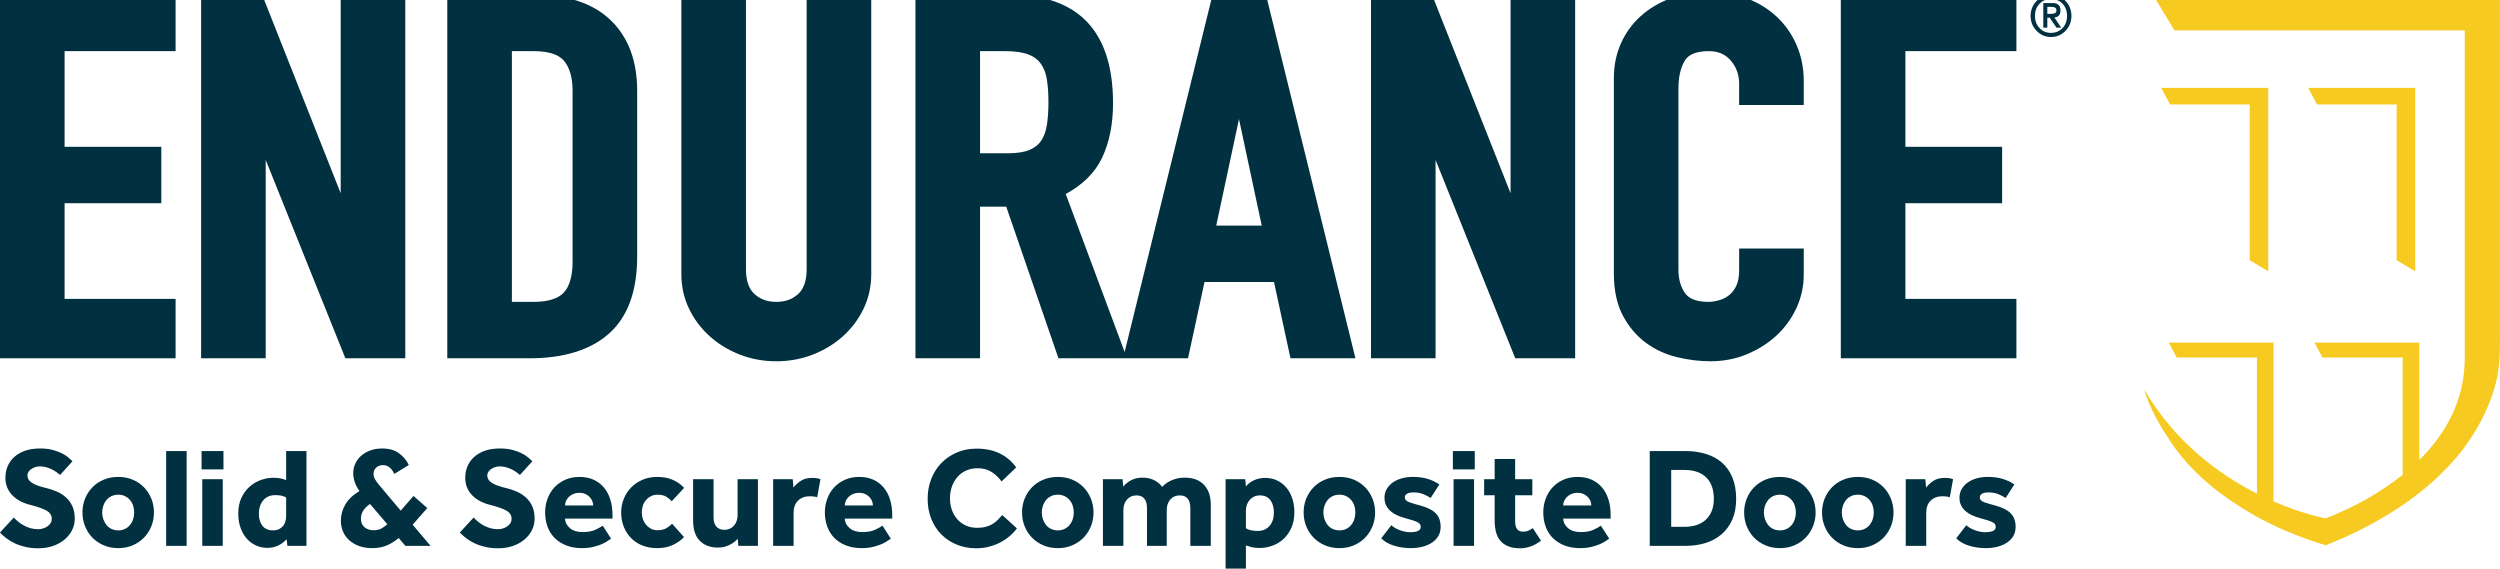 <?xml version="1.0" encoding="UTF-8"?>
<svg xmlns="http://www.w3.org/2000/svg" version="1.1" viewBox="0 0 465.505 105.872">
  <defs>
    <style>
      .cls-1 {
        fill: #f6ca21;
      }

      .cls-2 {
        fill: #013041;
      }
    </style>
  </defs>
  <!-- Generator: Adobe Illustrator 28.6.0, SVG Export Plug-In . SVG Version: 1.2.0 Build 709)  -->
  <g>
    <g id="Layer_1">
      <path class="cls-2" d="M378.096,2.97c.014-1.114.39-2.044,1.126-2.79.708-.748,1.601-1.128,2.681-1.14,1.082.012,1.982.392,2.702,1.137.722.745,1.089,1.677,1.103,2.79-.014,1.114-.381,2.035-1.103,2.766-.72.761-1.62,1.147-2.702,1.161-1.08-.014-1.973-.399-2.681-1.158-.736-.731-1.112-1.654-1.126-2.766M378.913,2.97c.007.925.293,1.677.858,2.25.549.595,1.257.895,2.13.904.877-.009,1.594-.309,2.148-.904.556-.572.837-1.324.844-2.252-.007-.941-.288-1.7-.844-2.275-.554-.579-1.271-.872-2.148-.879-.872.007-1.58.3-2.13.881-.565.575-.851,1.331-.858,2.275M380.466.566h1.677c1.015-.007,1.523.448,1.523,1.368-.005.448-.113.775-.321.981-.219.201-.489.318-.81.355l1.271,1.885h-.881l-1.276-1.864h-.431v1.864h-.752V.566ZM381.218,2.58h.524c.318.007.593-.023.824-.095.226-.083.344-.268.351-.554-.007-.27-.111-.448-.309-.538-.196-.078-.427-.118-.695-.118h-.695v1.304Z"/>
      <path class="cls-1" d="M465.497,60.668V-.892h-64.578l3.978,6.555h54.043v61.011c0,8.015-3.685,14.254-8.468,18.984v-21.861h-19.513l1.495,2.771h14.93v21.834c-4.289,3.438-9.213,6.1-14.312,8.122-.009,0-4.123-.722-9.744-3.161v-29.565h-19.51l1.493,2.771h14.933v25.343c-6.917-3.502-15.193-9.467-20.999-19.393,0,0,.957,3.793,4.317,8.788,3.479,5.664,8.601,9.954,13.608,13.087,3.235,2.074,7.033,4.008,11.472,5.65,2.683,1.018,4.43,1.481,4.43,1.481,8.888-3.558,17.485-8.572,23.862-15.828,3.565-4.054,6.47-9.204,7.815-14.464.374-1.467.565-2.939.662-4.418.134-2.035.085-4.084.085-6.147M422.355,50.518V16.364h-19.935l1.664,3.085h14.815v29l3.456,2.07ZM449.713,50.518V16.364h-19.935l1.663,3.087h14.815v28.998l3.456,2.07Z"/>
      <polygon class="cls-2" points="0 -.983 0 66.713 32.696 66.713 32.696 55.652 12.028 55.652 12.028 37.84 30.036 37.84 30.036 27.335 12.028 27.335 12.028 9.52 32.696 9.52 32.696 -.983 0 -.983"/>
      <polygon class="cls-2" points="63.437 -.983 63.437 35.987 48.811 -.983 37.447 -.983 37.447 66.713 49.475 66.713 49.475 29.785 64.309 66.713 75.464 66.713 75.464 -.983 63.437 -.983"/>
      <path class="cls-2" d="M99.53-.982h-16.246v67.695h15.325c6.38,0,11.359-1.55,14.801-4.612,3.47-3.083,5.231-7.891,5.231-14.289v-30.917c0-5.581-1.666-10.007-4.951-13.154-3.279-3.133-8.043-4.723-14.16-4.723M95.312,9.521h4.012c2.806,0,4.73.621,5.729,1.843,1.036,1.274,1.56,3.133,1.56,5.531v31.847c0,2.628-.549,4.555-1.629,5.727-1.068,1.156-2.972,1.742-5.66,1.742h-4.012V9.521Z"/>
      <path class="cls-2" d="M150.2,50.135c0,2.106-.533,3.657-1.58,4.61-1.087.988-2.418,1.465-4.07,1.465-1.65,0-2.983-.478-4.07-1.465-1.05-.953-1.58-2.503-1.58-4.61V-.983h-12.028v52.047c0,2.277.475,4.421,1.407,6.375.925,1.94,2.208,3.664,3.816,5.122,1.597,1.449,3.486,2.61,5.616,3.447,2.132.838,4.435,1.262,6.839,1.262s4.707-.425,6.839-1.262c2.13-.838,4.019-1.998,5.616-3.447,1.606-1.456,2.889-3.179,3.816-5.122.934-1.954,1.407-4.1,1.407-6.375V-.983h-12.028v51.118Z"/>
      <path class="cls-2" d="M225.78-.983l-16.37,66.519-10.971-29.411c3.156-1.71,5.42-3.95,6.735-6.673,1.375-2.85,2.074-6.294,2.074-10.235,0-13.403-6.465-20.2-19.213-20.2h-17.577v67.695h12.028v-28.225h4.88l9.72,28.225h24.127l3.069-14.204h12.939l3.069,14.204h12.095L235.725-.983h-9.944ZM182.487,9.52h4.626c1.804,0,3.258.203,4.326.6,1.018.381,1.786.941,2.346,1.719.572.791.955,1.77,1.138,2.907.196,1.223.298,2.66.298,4.285,0,1.627-.102,3.069-.298,4.285-.185,1.149-.538,2.12-1.052,2.886-.496.743-1.202,1.301-2.157,1.707-.983.42-2.358.632-4.086.632h-5.141V9.52ZM234.936,42.004h-8.47l4.236-19.829,4.234,19.829Z"/>
      <polygon class="cls-2" points="281.27 -.983 281.27 35.987 266.644 -.983 255.28 -.983 255.28 66.713 267.308 66.713 267.308 29.785 282.142 66.713 293.297 66.713 293.297 -.983 281.27 -.983"/>
      <path class="cls-2" d="M330.796,3.082c-1.571-1.456-3.447-2.603-5.581-3.41-4.382-1.654-9.898-1.569-14.114,0-2.167.803-4.059,1.933-5.63,3.359-1.576,1.431-2.813,3.143-3.671,5.097-.861,1.947-1.297,4.084-1.297,6.354v36.395c0,3.154.565,5.81,1.68,7.895,1.107,2.077,2.545,3.775,4.271,5.046,1.714,1.267,3.671,2.169,5.812,2.688,2.095.505,4.188.764,6.223.764,2.411,0,4.7-.443,6.802-1.315,2.09-.868,3.943-2.042,5.505-3.493,1.569-1.456,2.817-3.182,3.712-5.124.898-1.954,1.352-4.035,1.352-6.181v-4.88h-12.028v4.045c0,1.174-.182,2.153-.538,2.907-.353.748-.805,1.336-1.35,1.751-.563.431-1.195.745-1.878.934-.711.198-1.38.295-1.987.295-2.104,0-3.555-.542-4.315-1.615-.819-1.156-1.234-2.626-1.234-4.368V16.432c0-2.074.392-3.798,1.17-5.122.697-1.188,2.203-1.788,4.481-1.788,1.749,0,3.089.575,4.1,1.763,1.043,1.228,1.55,2.635,1.55,4.312v3.952h12.028v-4.508c0-2.39-.452-4.635-1.347-6.68-.891-2.042-2.141-3.816-3.717-5.279"/>
      <polygon class="cls-2" points="342.762 -.983 342.762 66.713 375.458 66.713 375.458 55.652 354.79 55.652 354.79 37.84 372.798 37.84 372.798 27.335 354.79 27.335 354.79 9.52 375.458 9.52 375.458 -.983 342.762 -.983"/>
      <path class="cls-2" d="M0,99.154c.335.369.736.731,1.204,1.084s.992.667,1.573.939c.584.275,1.237.494,1.961.662.722.168,1.525.251,2.406.251.953,0,1.841-.136,2.66-.411.821-.272,1.537-.658,2.146-1.151.607-.494,1.089-1.075,1.442-1.747.353-.669.528-1.403.528-2.197,0-.918-.15-1.698-.45-2.342-.3-.646-.697-1.186-1.191-1.629-.494-.441-1.054-.798-1.682-1.071-.625-.275-1.264-.491-1.917-.651-1.112-.245-1.987-.554-2.621-.925s-.953-.856-.953-1.456c0-.228.067-.445.198-.648s.309-.378.531-.531c.219-.148.466-.268.741-.355.272-.09.551-.134.833-.134.425,0,.824.053,1.204.159.378.106.729.24,1.045.397.318.159.605.332.861.517.256.185.48.358.676.517l2.303-2.543c-.159-.157-.395-.374-.701-.648-.309-.272-.708-.538-1.193-.794-.485-.256-1.071-.475-1.76-.662-.688-.185-1.481-.277-2.381-.277-1.094,0-2.042.145-2.845.436-.803.293-1.474.69-2.012,1.191-.538.503-.939,1.082-1.204,1.735-.265.653-.397,1.35-.397,2.09,0,.671.115,1.281.344,1.827s.551,1.031.967,1.454c.415.425.907.787,1.481,1.087s1.195.528,1.867.688c1.377.353,2.381.711,3.018,1.073.634.362.953.87.953,1.52,0,.302-.076.57-.226.808-.15.238-.348.443-.595.609-.247.168-.519.295-.819.385-.302.088-.602.132-.902.132-.51,0-.992-.067-1.442-.198-.45-.134-.865-.305-1.244-.517-.381-.212-.722-.445-1.031-.701-.309-.256-.579-.508-.808-.754l-2.568,2.78ZM20.738,98.478c-.378-.185-.692-.436-.939-.754s-.436-.674-.57-1.071c-.132-.397-.198-.808-.198-1.232,0-.422.067-.833.198-1.23.134-.397.323-.75.57-1.059s.561-.556.939-.741c.381-.187.808-.279,1.283-.279.478,0,.9.092,1.271.279.369.185.683.431.939.741s.445.662.57,1.059c.122.397.185.808.185,1.23,0,.425-.062.835-.185,1.232-.125.397-.314.752-.57,1.071s-.57.57-.939.754c-.371.185-.794.279-1.271.279-.475,0-.902-.095-1.283-.279M15.842,98.003c.325.803.78,1.504,1.364,2.104.581.6,1.283,1.075,2.104,1.428.819.353,1.724.528,2.711.528.987,0,1.89-.175,2.699-.528.812-.353,1.509-.828,2.093-1.428.581-.6,1.036-1.301,1.364-2.104.325-.803.489-1.664.489-2.582s-.164-1.777-.489-2.58c-.328-.803-.782-1.504-1.364-2.104-.584-.6-1.281-1.073-2.093-1.417-.81-.344-1.712-.517-2.699-.517-.988,0-1.892.173-2.711.517-.821.344-1.523.817-2.104,1.417-.584.6-1.038,1.301-1.364,2.104-.328.803-.489,1.661-.489,2.58s.162,1.779.489,2.582M30.941,101.641h3.812v-17.653h-3.812v17.653ZM37.532,87.401h4.077v-3.415h-4.077v3.415ZM37.664,101.641h3.812v-12.413h-3.812v12.413ZM53.517,101.641h3.549v-17.655h-3.786v5.401c-.353-.125-.697-.226-1.031-.305-.337-.081-.803-.12-1.403-.12-.741,0-1.495.136-2.263.411-.768.275-1.465.683-2.09,1.23-.628.549-1.14,1.241-1.537,2.079-.397.838-.595,1.814-.595,2.923,0,.99.143,1.876.425,2.663.281.784.664,1.454,1.151,2.01.485.556,1.059.985,1.721,1.285.66.3,1.371.45,2.13.45.775,0,1.47-.157,2.077-.464.609-.309,1.107-.692,1.497-1.151l.157,1.244ZM53.279,96.03c0,.353-.044.697-.131,1.031-.09.337-.235.628-.436.874-.205.247-.459.445-.768.595s-.676.226-1.098.226c-.884,0-1.544-.288-1.984-.861-.443-.575-.662-1.311-.662-2.21,0-1.022.268-1.862.808-2.515.538-.653,1.292-.978,2.261-.978.459,0,.842.035,1.151.106.309.069.595.185.861.344v3.387ZM75.487,101.641h4.684l-3.334-3.943,2.725-3.096-2.566-2.252-2.383,2.727-4.128-4.896c-.247-.3-.464-.614-.651-.941-.185-.325-.277-.665-.277-1.018,0-.459.164-.842.489-1.151.328-.309.755-.464,1.285-.464.406,0,.784.125,1.138.371.353.247.669.669.953,1.269l2.7-1.666c-.406-.847-1.011-1.571-1.814-2.171-.803-.6-1.848-.9-3.136-.9-.831,0-1.576.122-2.238.371-.66.247-1.225.577-1.693.992-.468.415-.828.9-1.084,1.456-.256.556-.383,1.151-.383,1.786,0,.512.092,1.054.277,1.627.185.575.48,1.135.886,1.682-1.216.741-2.1,1.583-2.646,2.529-.547.944-.819,1.936-.819,2.976,0,.759.136,1.451.408,2.079.275.625.667,1.163,1.179,1.613.51.45,1.124.803,1.839,1.059.715.256,1.514.383,2.395.383.971,0,1.841-.15,2.607-.45.768-.298,1.548-.775,2.342-1.428l1.246,1.456ZM72.125,97.618c-.406.353-.798.628-1.179.821-.378.194-.824.291-1.336.291-.741,0-1.329-.194-1.76-.581-.431-.388-.648-.9-.648-1.537,0-.51.122-.988.371-1.428.247-.441.688-.891,1.322-1.35l3.23,3.784ZM85.623,99.154c.335.369.736.731,1.204,1.084s.992.667,1.576.939c.581.275,1.234.494,1.959.662.722.168,1.525.251,2.409.251.953,0,1.839-.136,2.658-.411.821-.272,1.537-.658,2.146-1.151.607-.494,1.089-1.075,1.442-1.747.353-.669.528-1.403.528-2.197,0-.918-.15-1.698-.45-2.342-.3-.646-.697-1.186-1.191-1.629-.494-.441-1.054-.798-1.68-1.071-.628-.275-1.267-.491-1.92-.651-1.112-.245-1.987-.554-2.621-.925s-.953-.856-.953-1.456c0-.228.067-.445.198-.648.134-.203.309-.378.531-.531.219-.148.466-.268.741-.355.272-.09.551-.134.833-.134.425,0,.826.053,1.204.159.381.106.729.24,1.045.397.318.159.604.332.861.517.256.185.48.358.676.517l2.303-2.543c-.159-.157-.395-.374-.701-.648-.309-.272-.706-.538-1.193-.794-.485-.256-1.071-.475-1.76-.662-.688-.185-1.481-.277-2.381-.277-1.094,0-2.042.145-2.845.436-.803.293-1.474.69-2.012,1.191-.538.503-.939,1.082-1.204,1.735-.265.653-.397,1.35-.397,2.09,0,.671.115,1.281.344,1.827.228.547.551,1.031.967,1.454.415.425.909.787,1.481,1.087.575.3,1.195.528,1.867.688,1.377.353,2.381.711,3.018,1.073.634.362.953.87.953,1.52,0,.302-.076.57-.226.808-.15.238-.348.443-.595.609-.247.168-.519.295-.819.385-.302.088-.602.132-.902.132-.51,0-.992-.067-1.442-.198-.45-.134-.865-.305-1.244-.517s-.722-.445-1.031-.701c-.309-.256-.579-.508-.808-.754l-2.568,2.78ZM112.223,97.883c-.281.212-.731.464-1.35.754-.618.291-1.421.436-2.409.436-1.006,0-1.795-.251-2.37-.754-.572-.503-.868-1.089-.886-1.76h8.841v-.635c0-1.041-.134-1.998-.397-2.873-.265-.872-.66-1.622-1.179-2.25-.521-.625-1.161-1.114-1.92-1.467-.759-.353-1.64-.531-2.646-.531s-1.906.182-2.699.542c-.794.362-1.465.844-2.012,1.444-.547.6-.964,1.301-1.257,2.104-.291.803-.436,1.636-.436,2.501,0,.988.155,1.892.464,2.711.309.821.759,1.523,1.35,2.107.591.581,1.311,1.036,2.157,1.361.847.328,1.8.489,2.859.489.794,0,1.5-.074,2.116-.224.618-.15,1.154-.321,1.604-.517.448-.194.814-.392,1.098-.595.282-.201.494-.348.634-.436l-1.562-2.409ZM105.209,94.124c0-.265.058-.533.173-.808.113-.272.282-.524.503-.754.219-.228.498-.418.833-.568.335-.15.724-.226,1.165-.226s.819.076,1.137.226c.318.15.581.339.794.568.212.231.371.482.478.754.106.275.157.542.157.808h-5.24ZM125.139,97.511c-.265.302-.618.579-1.059.835-.441.256-.987.383-1.64.383-.459,0-.87-.097-1.23-.291-.362-.194-.671-.445-.928-.754s-.45-.662-.581-1.059c-.134-.397-.198-.798-.198-1.204,0-.441.065-.861.198-1.257.131-.397.325-.745.581-1.045.256-.3.565-.542.928-.727.36-.187.771-.279,1.23-.279.669,0,1.209.125,1.615.371.406.247.75.528,1.031.847l2.303-2.487c-.565-.618-1.262-1.112-2.09-1.484-.831-.371-1.809-.556-2.937-.556-.971,0-1.867.173-2.688.517-.821.344-1.525.817-2.116,1.417-.593.6-1.057,1.301-1.391,2.104-.335.803-.503,1.661-.503,2.58,0,.971.164,1.862.489,2.674.328.812.782,1.514,1.364,2.104.584.591,1.285,1.05,2.104,1.375.821.328,1.735.489,2.741.489,1.147,0,2.139-.201,2.976-.607.838-.406,1.514-.891,2.026-1.456l-2.224-2.49ZM129.057,96.93c0,1.659.415,2.912,1.244,3.759.828.847,1.959,1.271,3.387,1.271.724,0,1.417-.155,2.079-.464.662-.309,1.195-.701,1.601-1.177l.106,1.322h3.652v-12.413h-3.786v6.696c0,.353-.053.697-.157,1.034-.106.335-.265.625-.478.872-.212.247-.466.445-.766.595-.302.15-.646.226-1.034.226-.671,0-1.179-.203-1.523-.609-.344-.406-.514-.962-.514-1.668v-7.146h-3.812v7.702ZM143.958,101.641h3.812v-6.14c0-.99.279-1.751.833-2.291.556-.538,1.285-.805,2.185-.805.528,0,.988.06,1.375.185l.609-3.362c-.228-.088-.464-.15-.701-.185-.238-.037-.524-.055-.861-.055-.881,0-1.601.196-2.157.584-.554.388-.992.794-1.308,1.218l-.134-1.562h-3.652v12.413ZM164.312,97.883c-.284.212-.734.464-1.35.754-.618.291-1.421.436-2.409.436-1.006,0-1.795-.251-2.37-.754-.572-.503-.87-1.089-.886-1.76h8.839v-.635c0-1.041-.131-1.998-.397-2.873-.265-.872-.658-1.622-1.177-2.25-.521-.625-1.161-1.114-1.92-1.467-.759-.353-1.64-.531-2.646-.531s-1.906.182-2.7.542c-.794.362-1.465.844-2.012,1.444-.547.6-.967,1.301-1.257,2.104-.291.803-.436,1.636-.436,2.501,0,.988.155,1.892.464,2.711.307.821.757,1.523,1.35,2.107.591.581,1.308,1.036,2.155,1.361.849.328,1.802.489,2.859.489.796,0,1.5-.074,2.118-.224.618-.15,1.151-.321,1.601-.517.45-.194.817-.392,1.098-.595.281-.201.494-.348.637-.436l-1.562-2.409ZM157.298,94.124c0-.265.055-.533.171-.808.115-.272.284-.524.503-.754.222-.228.498-.418.835-.568.335-.15.722-.226,1.163-.226.443,0,.821.076,1.14.226.316.15.581.339.794.568.212.231.369.482.475.754.106.275.159.542.159.808h-5.24ZM186.624,95.899c-.265.3-.538.595-.819.886-.284.291-.607.547-.967.768-.362.219-.778.397-1.244.528-.468.132-1.02.198-1.654.198-.777,0-1.474-.141-2.093-.425-.616-.281-1.147-.669-1.587-1.163-.441-.494-.78-1.075-1.02-1.747-.238-.671-.355-1.394-.355-2.171,0-.759.118-1.477.355-2.157.24-.678.579-1.276,1.02-1.786.441-.512.981-.914,1.615-1.204.634-.293,1.35-.438,2.143-.438,1.006,0,1.871.226,2.593.676.724.45,1.35,1.045,1.88,1.786l2.725-2.619c-.81-1.131-1.83-1.994-3.055-2.596-1.228-.598-2.66-.9-4.303-.9-1.359,0-2.598.242-3.717.729-1.121.485-2.083,1.147-2.886,1.984-.803.84-1.424,1.827-1.867,2.965-.441,1.137-.66,2.36-.66,3.666,0,1.341.219,2.573.66,3.692.443,1.121,1.064,2.09,1.867,2.912.803.821,1.76,1.461,2.873,1.92,1.112.459,2.337.688,3.678.688.812,0,1.592-.097,2.344-.291.75-.194,1.447-.459,2.09-.794s1.23-.729,1.76-1.179c.528-.45.978-.93,1.35-1.442l-2.727-2.487ZM195.689,98.478c-.378-.185-.692-.436-.939-.754s-.436-.674-.57-1.071c-.132-.397-.198-.808-.198-1.232,0-.422.067-.833.198-1.23.134-.397.323-.75.57-1.059s.561-.556.939-.741c.381-.187.808-.279,1.285-.279.475,0,.897.092,1.269.279.371.185.685.431.939.741.256.309.445.662.57,1.059.125.397.185.808.185,1.23,0,.425-.06.835-.185,1.232-.125.397-.314.752-.57,1.071-.254.318-.568.57-.939.754s-.794.279-1.269.279c-.478,0-.904-.095-1.285-.279M190.793,98.003c.325.803.78,1.504,1.364,2.104.581.6,1.283,1.075,2.104,1.428.819.353,1.724.528,2.713.528.987,0,1.887-.175,2.699-.528.81-.353,1.509-.828,2.09-1.428s1.036-1.301,1.364-2.104c.325-.803.489-1.664.489-2.582s-.164-1.777-.489-2.58c-.328-.803-.782-1.504-1.364-2.104-.581-.6-1.281-1.073-2.09-1.417-.812-.344-1.712-.517-2.699-.517-.99,0-1.894.173-2.713.517-.821.344-1.523.817-2.104,1.417-.584.6-1.038,1.301-1.364,2.104-.328.803-.489,1.661-.489,2.58s.162,1.779.489,2.582M205.363,101.641h3.812v-6.67c0-.794.224-1.447.674-1.959s1.038-.768,1.76-.768c.653,0,1.142.205,1.47.609.325.406.489.981.489,1.721v7.067h3.68v-6.67c0-.794.219-1.447.66-1.959.443-.512,1.034-.768,1.774-.768.653,0,1.142.205,1.47.609.325.406.489.981.489,1.721v7.067h3.812v-7.676c0-1.553-.42-2.778-1.257-3.678-.838-.9-2.051-1.35-3.639-1.35-.794,0-1.56.15-2.291.45-.731.3-1.354.722-1.864,1.269-.143-.194-.323-.392-.544-.595-.219-.203-.475-.388-.766-.556-.291-.166-.632-.305-1.02-.411-.388-.106-.831-.157-1.324-.157-.81,0-1.516.157-2.116.475-.6.318-1.096.715-1.484,1.191l-.132-1.375h-3.652v12.413ZM228.205,106.934h3.784v-5.371c.318.104.671.21,1.059.316.388.106.881.159,1.481.159.759,0,1.527-.132,2.303-.397.778-.265,1.474-.669,2.093-1.218.616-.547,1.119-1.244,1.509-2.09.388-.847.581-1.843.581-2.99,0-.812-.115-1.601-.344-2.37-.228-.768-.574-1.447-1.031-2.037-.459-.591-1.034-1.064-1.721-1.417-.688-.353-1.484-.531-2.383-.531-.688,0-1.35.138-1.984.411-.634.275-1.156.667-1.562,1.179-.018-.228-.035-.455-.053-.676-.016-.219-.044-.445-.078-.674h-3.652v17.706ZM231.989,95.052c0-.353.058-.697.173-1.034.115-.335.282-.635.503-.9.219-.265.494-.475.819-.635.328-.159.701-.24,1.126-.24.478,0,.877.09,1.204.265.325.178.591.411.794.701.203.293.353.632.45,1.02s.145.784.145,1.191c0,1.043-.27,1.876-.807,2.501-.538.628-1.274.941-2.21.941-.969,0-1.703-.168-2.197-.505v-3.306ZM248.122,98.478c-.378-.185-.692-.436-.939-.754s-.436-.674-.57-1.071c-.131-.397-.198-.808-.198-1.232,0-.422.067-.833.198-1.23.134-.397.323-.75.57-1.059s.561-.556.939-.741c.378-.187.807-.279,1.283-.279.478,0,.902.092,1.271.279.371.185.683.431.939.741.256.309.445.662.57,1.059.122.397.185.808.185,1.23,0,.425-.062.835-.185,1.232-.125.397-.314.752-.57,1.071-.256.318-.568.57-.939.754-.369.185-.794.279-1.271.279-.475,0-.904-.095-1.283-.279M243.226,98.003c.325.803.78,1.504,1.364,2.104.581.6,1.283,1.075,2.104,1.428.819.353,1.724.528,2.711.528.99,0,1.89-.175,2.702-.528.81-.353,1.507-.828,2.09-1.428.581-.6,1.036-1.301,1.361-2.104.328-.803.491-1.664.491-2.582s-.164-1.777-.491-2.58c-.325-.803-.78-1.504-1.361-2.104-.584-.6-1.281-1.073-2.09-1.417-.812-.344-1.712-.517-2.702-.517-.988,0-1.892.173-2.711.517-.821.344-1.523.817-2.104,1.417-.584.6-1.038,1.301-1.364,2.104-.328.803-.489,1.661-.489,2.58s.162,1.779.489,2.582M257.187,100.239c.618.618,1.421,1.077,2.409,1.375.988.3,2.037.45,3.149.45.688,0,1.364-.078,2.026-.238.66-.159,1.253-.401,1.772-.727.521-.328.934-.736,1.244-1.232.309-.494.464-1.084.464-1.772,0-1.024-.286-1.844-.861-2.462-.572-.618-1.495-1.103-2.764-1.456-.937-.247-1.677-.466-2.224-.662-.547-.194-.821-.494-.821-.9,0-.282.134-.508.397-.674.265-.168.69-.251,1.271-.251.653,0,1.239.106,1.76.316.519.212.983.45,1.389.715l1.615-2.515c-.671-.459-1.403-.808-2.197-1.045-.796-.238-1.721-.358-2.78-.358-.741,0-1.433.092-2.077.279-.646.185-1.202.45-1.668.794-.468.344-.833.75-1.098,1.218-.265.466-.397.992-.397,1.574,0,.565.111,1.059.33,1.481.221.425.512.787.874,1.087.36.3.775.551,1.244.754.466.203.939.367,1.417.489.581.159,1.061.3,1.442.422.378.125.674.245.886.358.212.115.358.24.436.371.081.132.12.279.12.436,0,.406-.185.681-.556.821-.369.141-.838.212-1.403.212-.616,0-1.257-.125-1.917-.371-.662-.247-1.198-.556-1.601-.925l-1.88,2.434ZM270.528,87.401h4.077v-3.415h-4.077v3.415ZM270.659,101.641h3.812v-12.413h-3.812v12.413ZM278.308,96.902c0,.778.081,1.484.238,2.118.159.637.425,1.179.796,1.629.369.45.854.803,1.456,1.059.6.254,1.341.383,2.222.383,1.412,0,2.718-.478,3.918-1.428l-1.537-2.33c-.247.175-.51.33-.791.464-.284.132-.618.198-1.008.198-.51,0-.886-.164-1.124-.489-.238-.328-.358-.791-.358-1.391v-4.896h3.202v-2.99h-3.202v-3.759h-3.812v3.759h-1.959v2.99h1.959v4.684ZM298.081,97.883c-.284.212-.734.464-1.35.754-.618.291-1.421.436-2.409.436-1.006,0-1.797-.251-2.37-.754-.574-.503-.87-1.089-.886-1.76h8.839v-.635c0-1.041-.132-1.998-.397-2.873-.265-.872-.658-1.622-1.177-2.25-.521-.625-1.161-1.114-1.92-1.467s-1.64-.531-2.646-.531-1.906.182-2.7.542c-.794.362-1.465.844-2.012,1.444-.547.6-.967,1.301-1.257,2.104-.291.803-.436,1.636-.436,2.501,0,.988.152,1.892.461,2.711.309.821.759,1.523,1.352,2.107.591.581,1.308,1.036,2.155,1.361.849.328,1.802.489,2.859.489.794,0,1.5-.074,2.118-.224.618-.15,1.151-.321,1.601-.517.45-.194.817-.392,1.098-.595.282-.201.494-.348.634-.436l-1.56-2.409ZM291.067,94.124c0-.265.055-.533.171-.808.115-.272.282-.524.503-.754.221-.228.498-.418.833-.568.337-.15.724-.226,1.165-.226.441,0,.821.076,1.137.226.318.15.584.339.796.568.212.231.369.482.475.754.106.275.159.542.159.808h-5.24ZM307.185,101.641h6.643c1.359,0,2.616-.18,3.772-.542,1.156-.362,2.153-.909,2.99-1.643.838-.731,1.495-1.64,1.973-2.725.475-1.084.713-2.36.713-3.825,0-1.534-.233-2.866-.701-3.996-.466-1.128-1.119-2.056-1.957-2.778-.84-.725-1.837-1.262-2.993-1.615s-2.413-.531-3.77-.531h-6.67v17.655ZM311.182,98.095v-10.588h2.434c.953,0,1.774.129,2.462.383.688.258,1.257.618,1.707,1.087.45.468.784,1.031,1.006,1.694.221.662.33,1.398.33,2.21,0,1.622-.475,2.898-1.428,3.825-.953.925-2.312,1.389-4.077,1.389h-2.434ZM330.145,98.478c-.378-.185-.692-.436-.939-.754-.247-.318-.436-.674-.57-1.071-.132-.397-.198-.808-.198-1.232,0-.422.067-.833.198-1.23.134-.397.323-.75.57-1.059.247-.309.561-.556.939-.741.381-.187.808-.279,1.285-.279.475,0,.9.092,1.269.279.371.185.685.431.939.741.256.309.448.662.57,1.059.125.397.185.808.185,1.23,0,.425-.06.835-.185,1.232-.122.397-.314.752-.57,1.071-.254.318-.568.57-.939.754-.369.185-.794.279-1.269.279-.478,0-.904-.095-1.285-.279M325.249,98.003c.328.803.78,1.504,1.364,2.104.581.6,1.283,1.075,2.104,1.428.819.353,1.723.528,2.713.528.988,0,1.887-.175,2.699-.528.81-.353,1.509-.828,2.09-1.428.581-.6,1.036-1.301,1.364-2.104.325-.803.489-1.664.489-2.582s-.164-1.777-.489-2.58c-.328-.803-.782-1.504-1.364-2.104-.581-.6-1.281-1.073-2.09-1.417-.812-.344-1.712-.517-2.699-.517-.99,0-1.894.173-2.713.517-.821.344-1.523.817-2.104,1.417-.584.6-1.036,1.301-1.364,2.104-.325.803-.489,1.661-.489,2.58s.164,1.779.489,2.582M344.649,98.478c-.378-.185-.692-.436-.939-.754s-.436-.674-.568-1.071c-.134-.397-.198-.808-.198-1.232,0-.422.065-.833.198-1.23.132-.397.321-.75.568-1.059s.561-.556.939-.741c.381-.187.808-.279,1.285-.279.475,0,.9.092,1.271.279.369.185.683.431.939.741.254.309.445.662.568,1.059.125.397.187.808.187,1.23,0,.425-.062.835-.187,1.232-.122.397-.314.752-.568,1.071-.256.318-.57.57-.939.754-.371.185-.796.279-1.271.279-.478,0-.904-.095-1.285-.279M339.753,98.003c.328.803.782,1.504,1.364,2.104.584.6,1.285,1.075,2.104,1.428.821.353,1.726.528,2.713.528.988,0,1.887-.175,2.7-.528s1.509-.828,2.09-1.428c.584-.6,1.036-1.301,1.364-2.104.328-.803.489-1.664.489-2.582s-.162-1.777-.489-2.58c-.328-.803-.78-1.504-1.364-2.104-.581-.6-1.278-1.073-2.09-1.417s-1.712-.517-2.7-.517c-.987,0-1.892.173-2.713.517-.819.344-1.52.817-2.104,1.417-.581.6-1.036,1.301-1.364,2.104-.325.803-.489,1.661-.489,2.58s.164,1.779.489,2.582M354.854,101.641h3.812v-6.14c0-.99.277-1.751.833-2.291.556-.538,1.283-.805,2.183-.805.531,0,.99.06,1.377.185l.609-3.362c-.231-.088-.464-.15-.701-.185-.238-.037-.526-.055-.861-.055-.884,0-1.601.196-2.157.584s-.992.794-1.311,1.218l-.132-1.562h-3.652v12.413ZM364.249,100.239c.618.618,1.421,1.077,2.409,1.375.987.3,2.037.45,3.149.45.688,0,1.364-.078,2.026-.238.662-.159,1.253-.401,1.772-.727.521-.328.937-.736,1.244-1.232.309-.494.464-1.084.464-1.772,0-1.024-.286-1.844-.861-2.462-.572-.618-1.495-1.103-2.764-1.456-.937-.247-1.677-.466-2.224-.662-.547-.194-.821-.494-.821-.9,0-.282.134-.508.399-.674.263-.168.688-.251,1.269-.251.653,0,1.239.106,1.76.316.519.212.983.45,1.389.715l1.615-2.515c-.671-.459-1.403-.808-2.197-1.045-.794-.238-1.721-.358-2.78-.358-.741,0-1.433.092-2.077.279-.644.185-1.2.45-1.668.794-.468.344-.833.75-1.098,1.218-.265.466-.397.992-.397,1.574,0,.565.111,1.059.33,1.481.222.425.512.787.875,1.087.362.3.775.551,1.244.754.468.203.939.367,1.417.489.581.159,1.064.3,1.442.422.378.125.676.245.886.358.212.115.358.24.436.371.081.132.12.279.12.436,0,.406-.185.681-.556.821-.369.141-.838.212-1.403.212-.616,0-1.257-.125-1.917-.371-.662-.247-1.198-.556-1.601-.925l-1.88,2.434Z"/>
    </g>
  </g>
</svg>